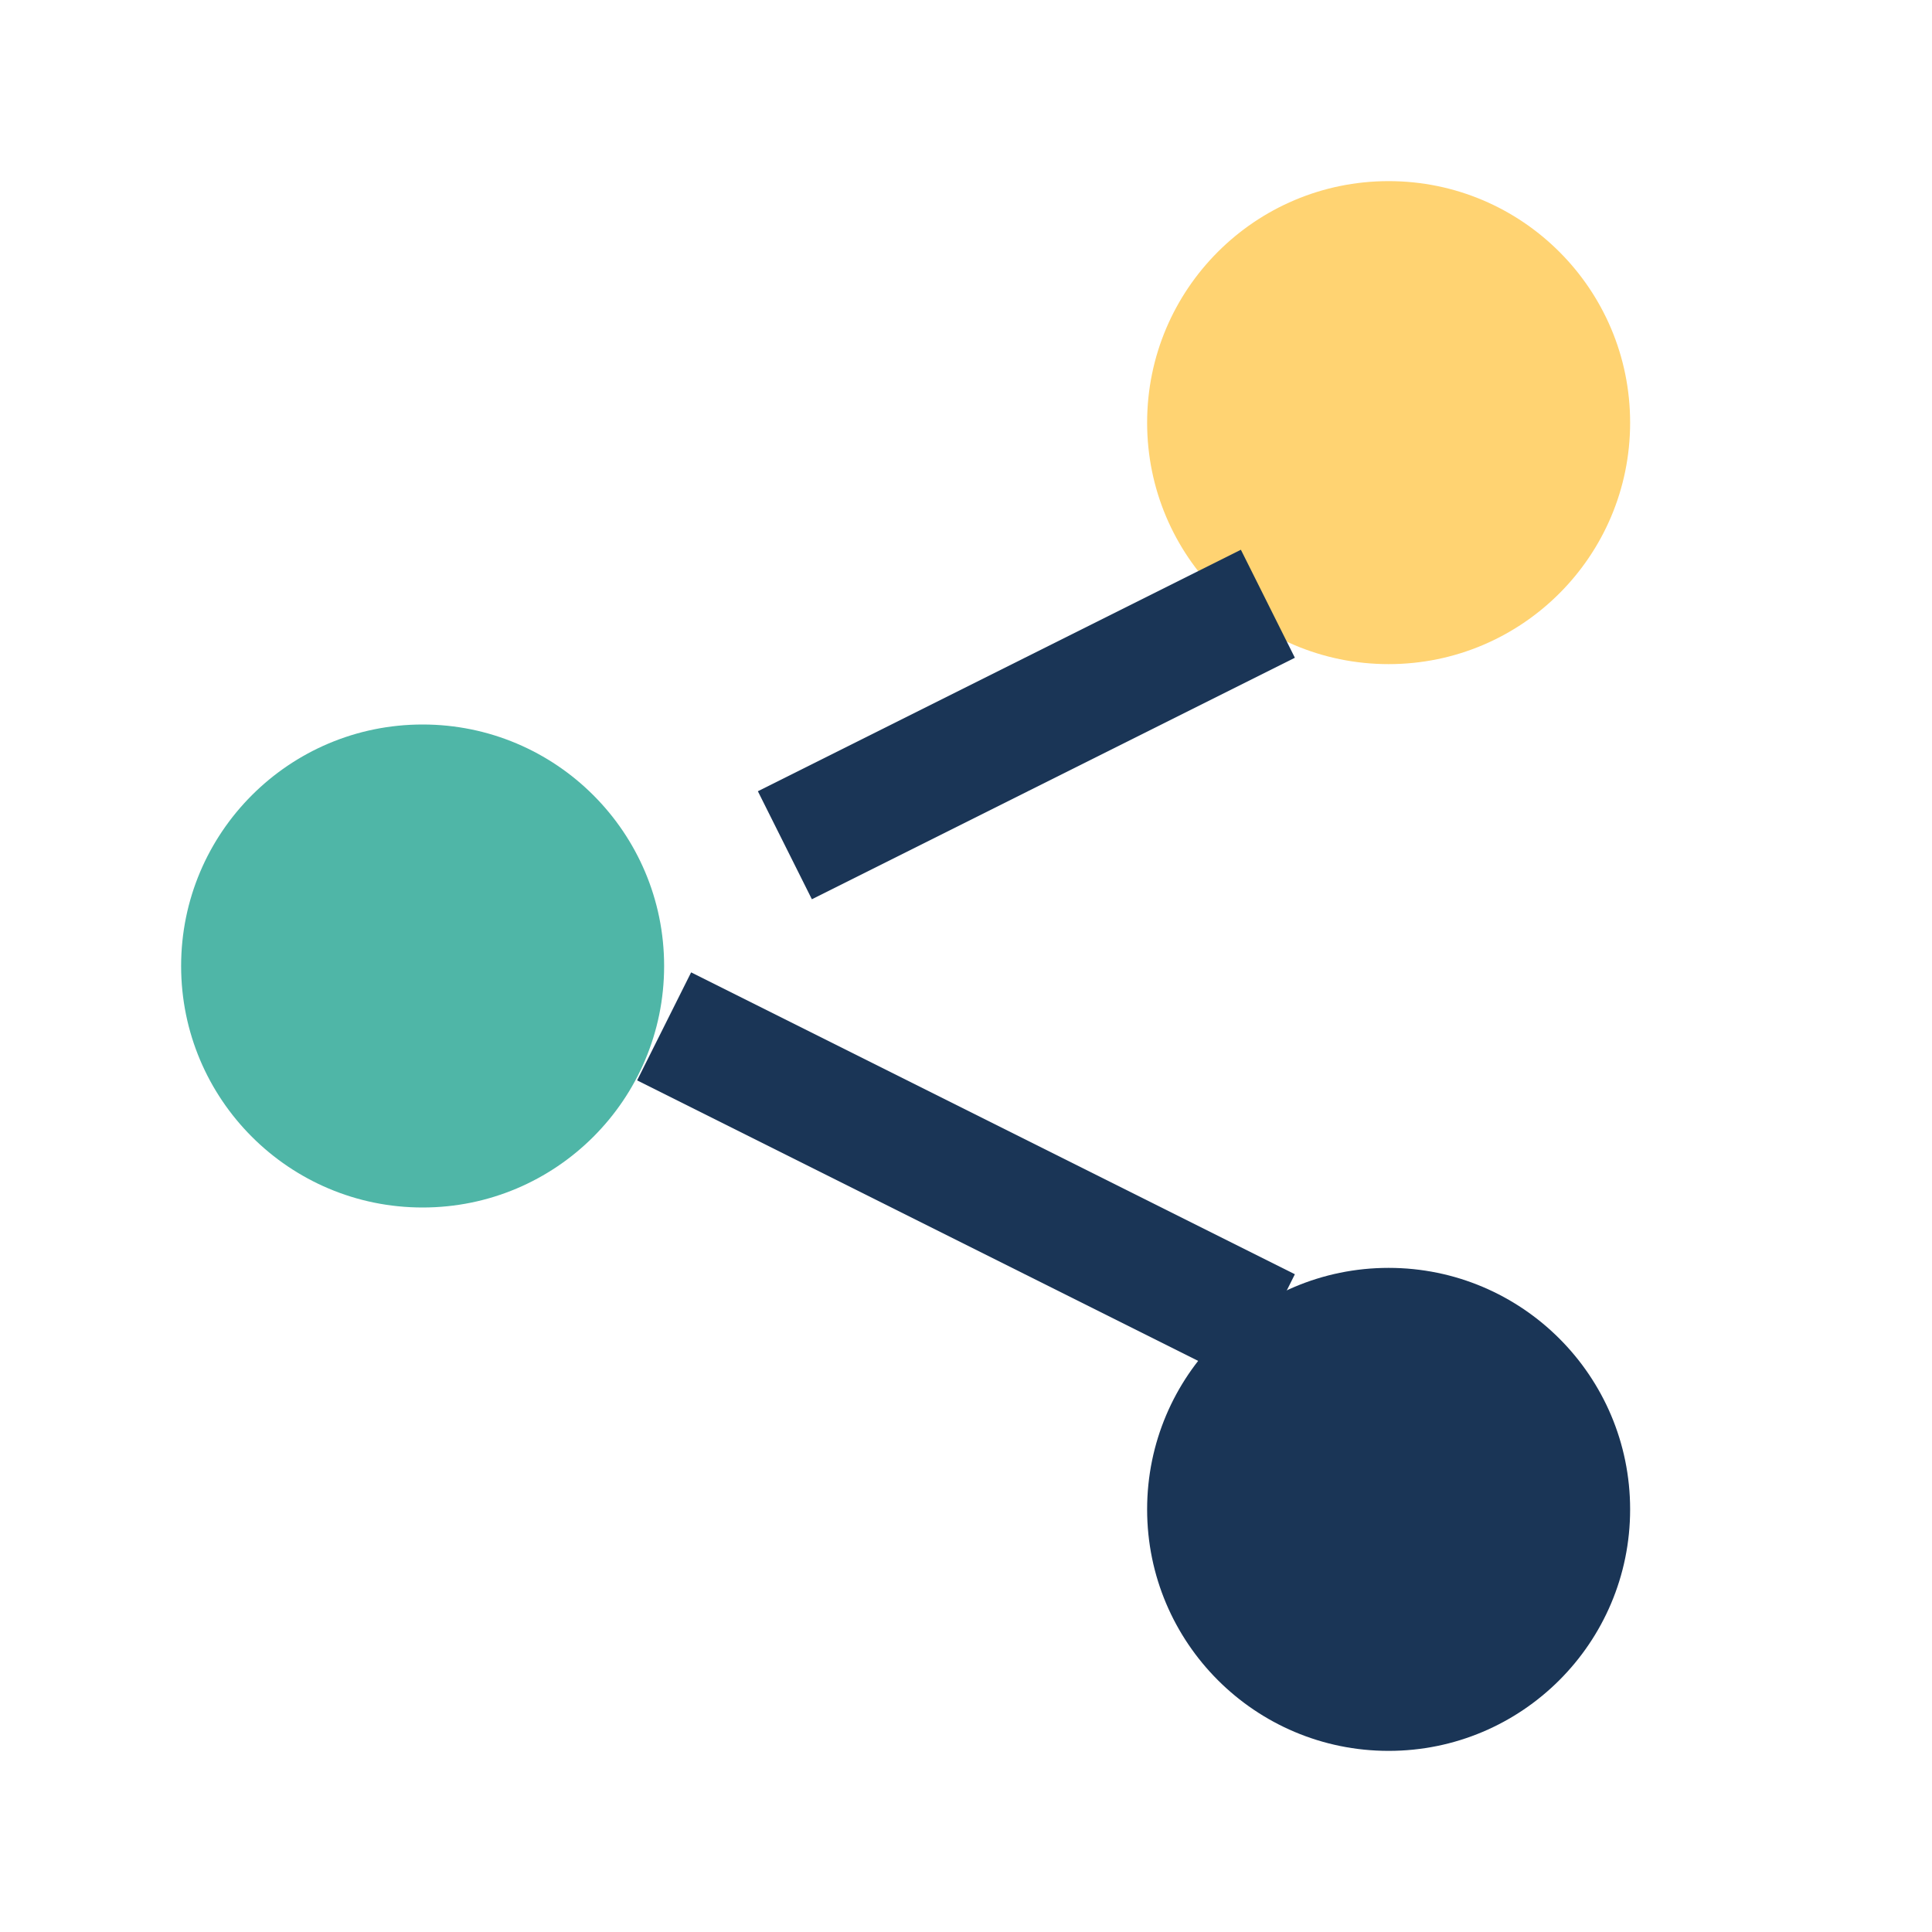 <?xml version="1.0" encoding="UTF-8"?>
<svg xmlns="http://www.w3.org/2000/svg" width="32" height="32" viewBox="0 0 32 32"><circle cx="23" cy="7" r="4" fill="#FFD372"/><circle cx="23" cy="25" r="4" fill="#1A3556"/><circle cx="7" cy="16" r="4" fill="#4FB6A7"/><path d="M21 10l-8 4M21 22L11 17" stroke="#1A3556" stroke-width="2" fill="none"/></svg>